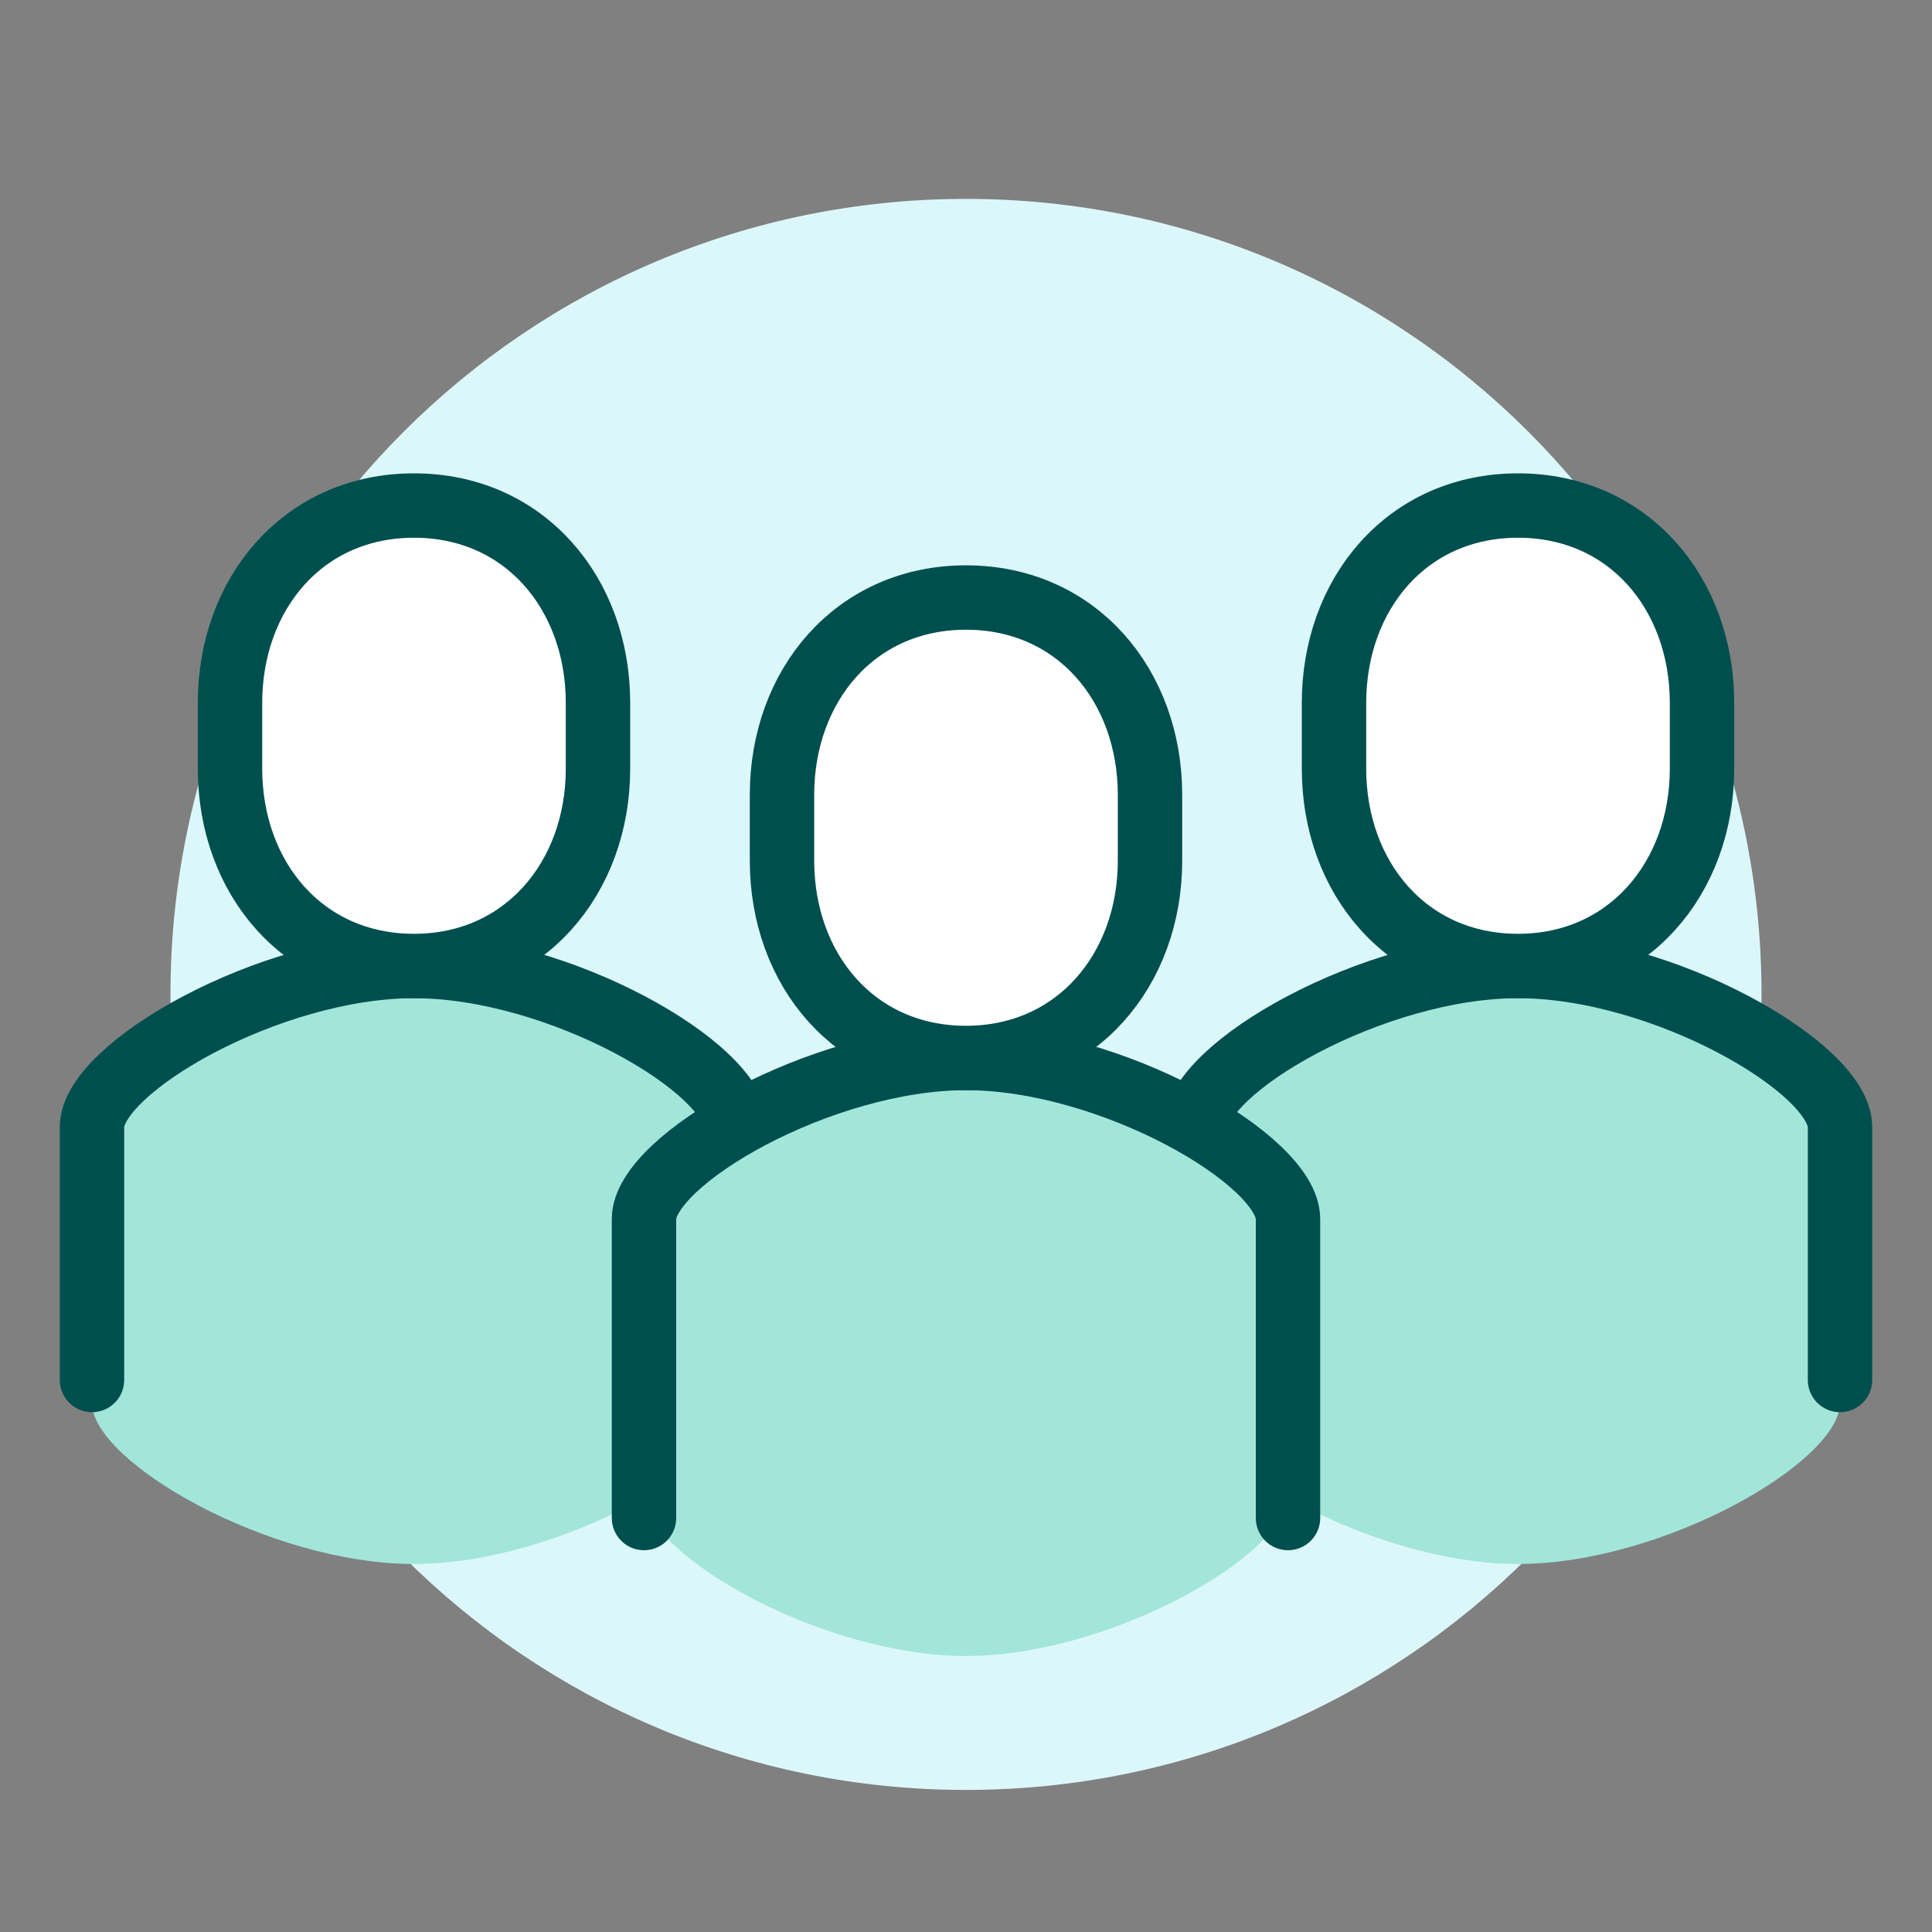 <svg xmlns="http://www.w3.org/2000/svg" width="75" height="75" viewBox="0 0 75 75" fill="none"><rect x="0" y="0" width="75" height="75" fill="#808080" stroke="none"/><path d="M37.5 69.485C54.556 69.485 68.382 55.659 68.382 38.603C68.382 21.547 54.556 7.721 37.5 7.721C20.444 7.721 6.618 21.547 6.618 38.603C6.618 55.659 20.444 69.485 37.5 69.485Z" fill="#DCF7F9"></path><path d="M16.071 37.5C10.464 37.5 3.571 41.464 3.571 43.75V54.464C3.571 56.75 10.446 60.714 16.071 60.714C21.696 60.714 28.571 56.75 28.571 54.464V43.75C28.571 41.464 21.696 37.5 16.071 37.5Z" fill="#A2E6DA"></path><path d="M58.929 37.5C53.321 37.5 46.429 41.464 46.429 43.75V54.464C46.429 56.75 53.304 60.714 58.929 60.714C64.554 60.714 71.429 56.75 71.429 54.464V43.75C71.429 41.464 64.554 37.5 58.929 37.5Z" fill="#A2E6DA"></path><path d="M71.429 53.571V43.75C71.429 41.464 64.554 37.5 58.929 37.5C53.321 37.5 46.429 41.464 46.429 43.75V53.571" stroke="#004F4F" stroke-width="2.5" stroke-linecap="round" stroke-linejoin="round"></path><path d="M58.929 37.5C63.214 37.5 66.072 34.071 66.072 29.839V27.286C66.072 23.053 63.232 19.625 58.929 19.625C54.625 19.625 51.786 23.053 51.786 27.286V29.839C51.786 34.071 54.625 37.5 58.929 37.5Z" fill="white" stroke="#004F4F" stroke-width="2.5" stroke-miterlimit="10"></path><path d="M28.571 53.571V43.75C28.571 41.464 21.696 37.5 16.071 37.5C10.464 37.5 3.571 41.464 3.571 43.75V53.571" stroke="#004F4F" stroke-width="2.5" stroke-linecap="round" stroke-linejoin="round"></path><path d="M37.5 41.071C31.893 41.071 25 45.036 25 47.321V58.036C25 60.321 31.875 64.286 37.5 64.286C43.125 64.286 50 60.321 50 58.036V47.321C50 45.036 43.125 41.071 37.5 41.071Z" fill="#A2E6DA"></path><path d="M16.071 37.5C20.357 37.5 23.214 34.071 23.214 29.839V27.286C23.214 23.053 20.375 19.625 16.071 19.625C11.768 19.625 8.929 23.053 8.929 27.286V29.839C8.929 34.071 11.768 37.5 16.071 37.5Z" fill="white" stroke="#004F4F" stroke-width="2.5" stroke-miterlimit="10"></path><path d="M50 58.929V47.321C50 45.036 43.125 41.071 37.5 41.071C31.893 41.071 25 45.036 25 47.321V58.929" stroke="#004F4F" stroke-width="2.5" stroke-linecap="round" stroke-linejoin="round"></path><path d="M37.5 41.071C41.786 41.071 44.643 37.643 44.643 33.411V30.857C44.643 26.625 41.804 23.196 37.5 23.196C33.196 23.196 30.357 26.625 30.357 30.857V33.411C30.357 37.643 33.196 41.071 37.5 41.071Z" fill="white" stroke="#004F4F" stroke-width="2.5" stroke-miterlimit="10"></path></svg>